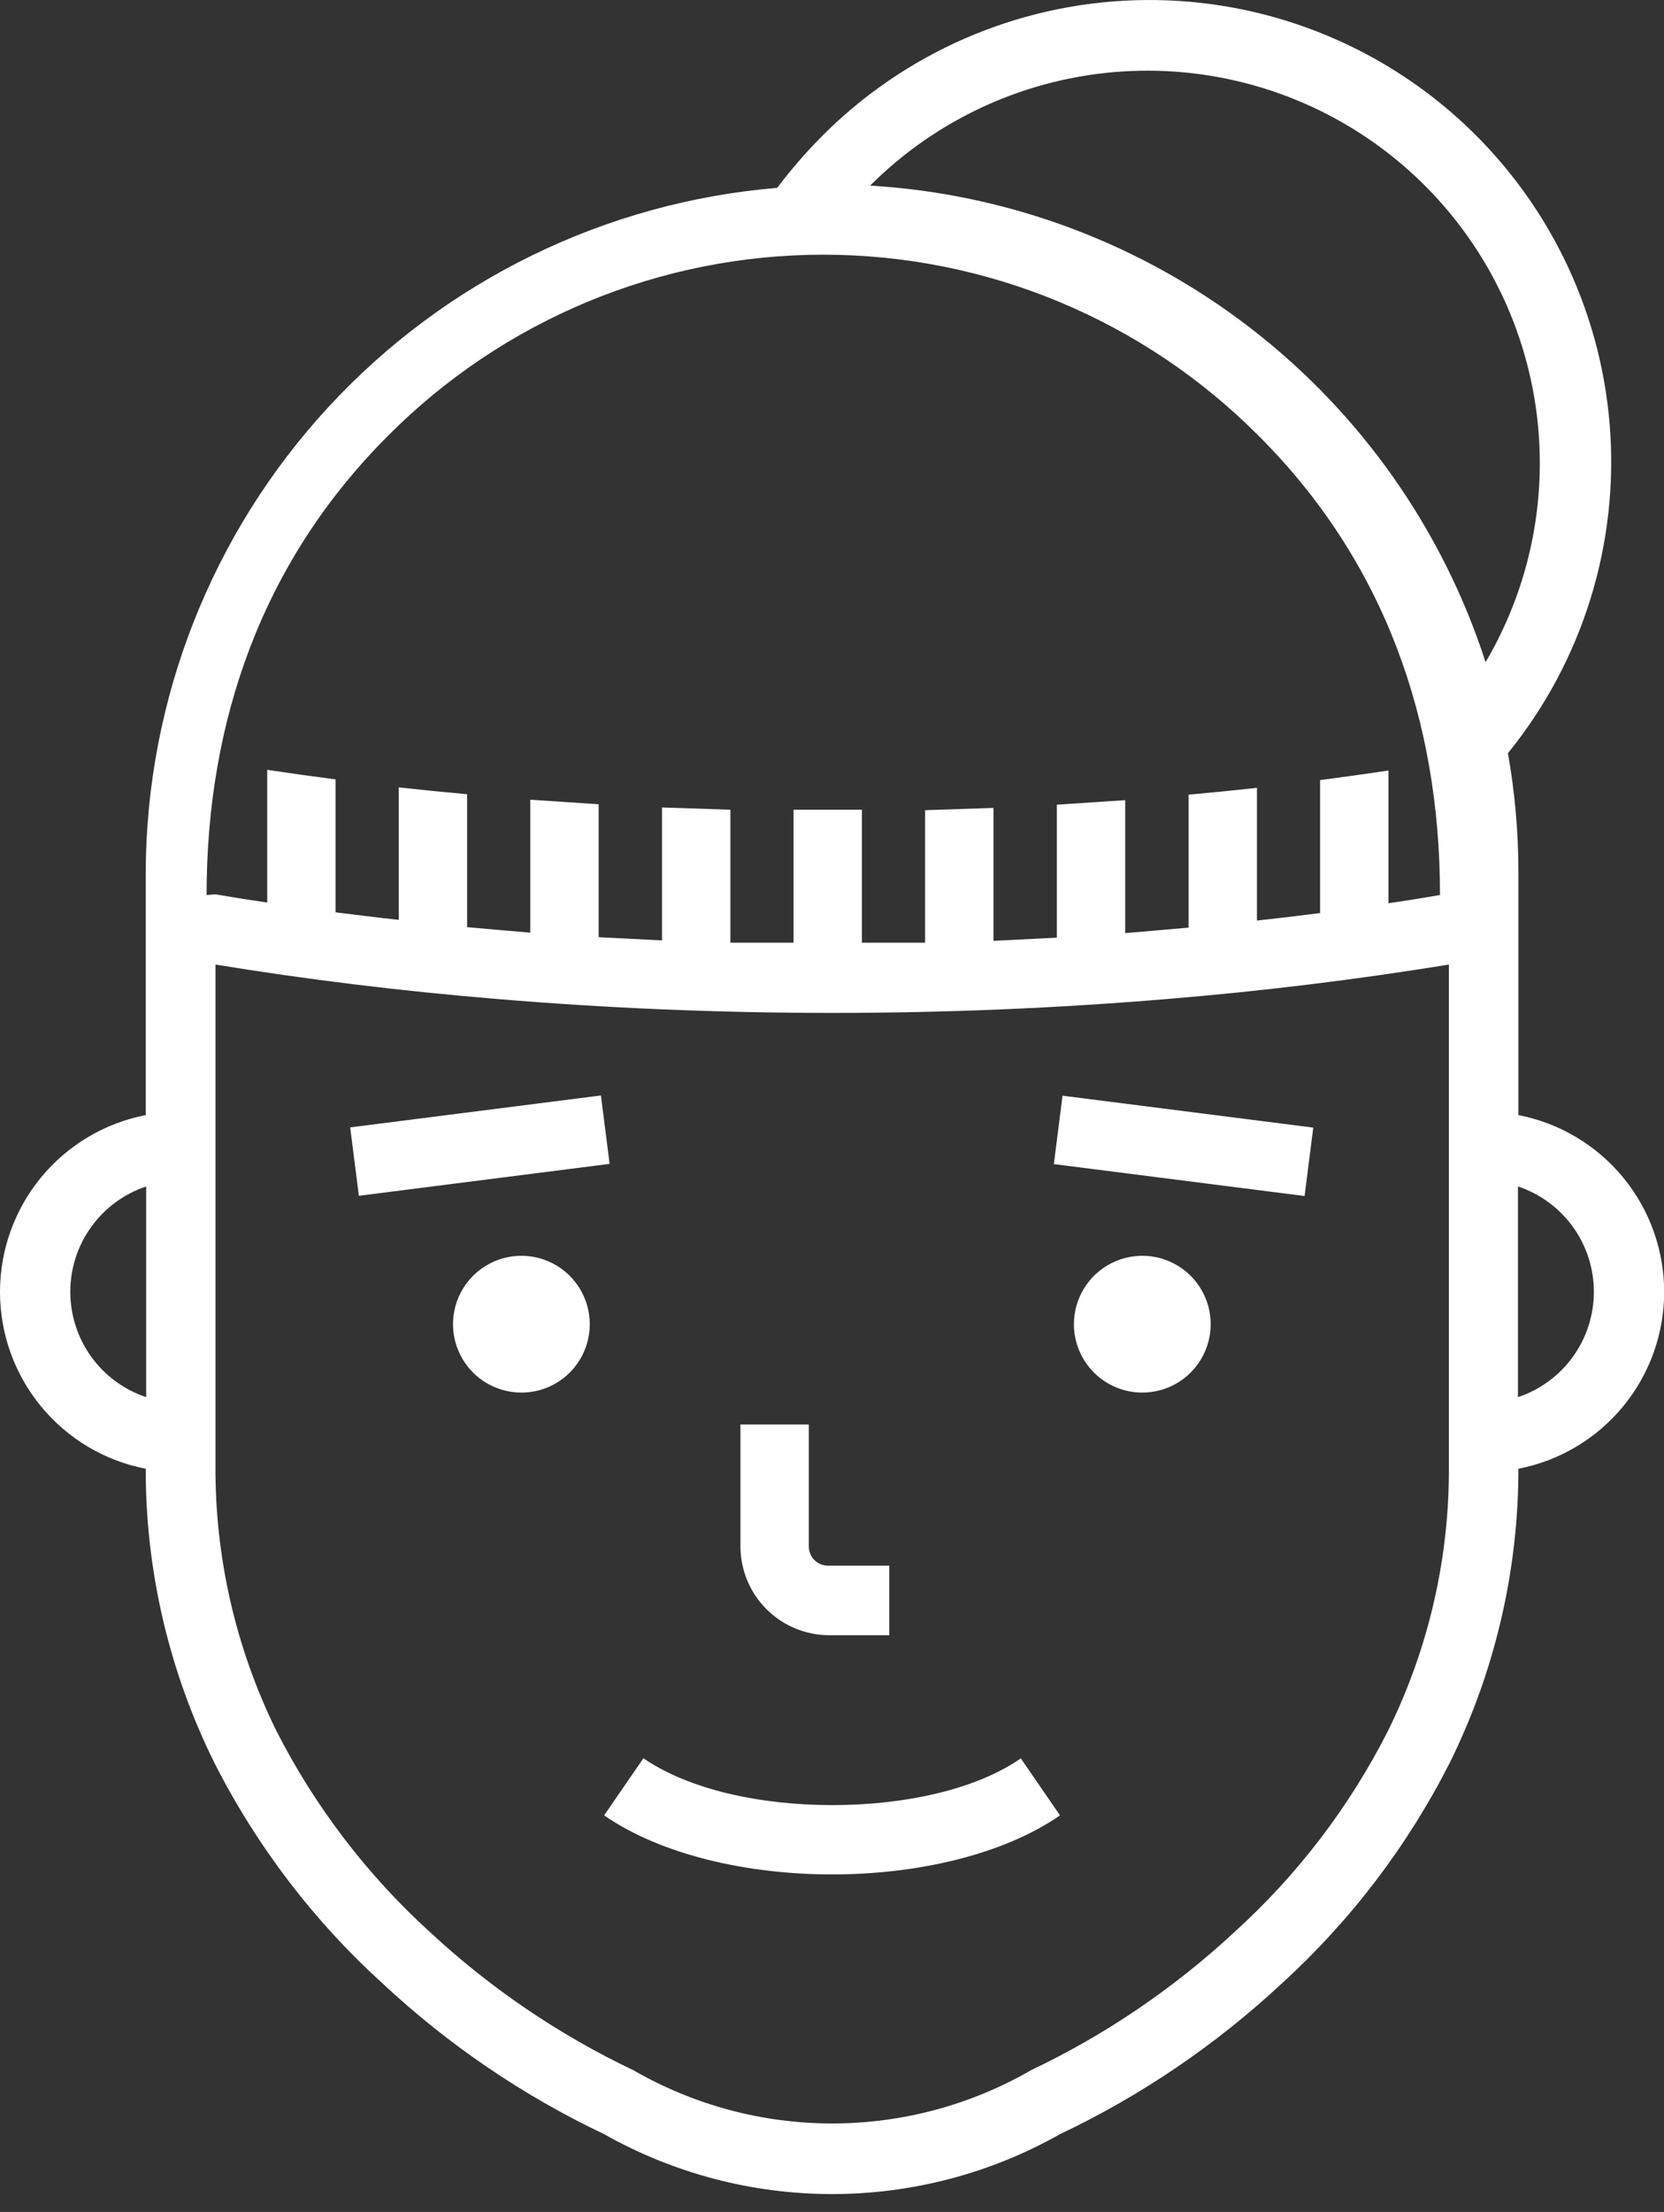 <svg width="73" height="97" viewBox="0 0 73 97" fill="none" xmlns="http://www.w3.org/2000/svg">
<rect x="0" y="0" width="73" height="97" fill="#333333" stroke="none"/>
<path d="M66.593 61.269C67.563 60.946 68.406 60.326 69.004 59.497C69.602 58.668 69.923 57.671 69.923 56.649C69.923 55.627 69.602 54.631 69.004 53.802C68.406 52.973 67.563 52.353 66.593 52.029V61.269ZM50.113 61.069C50.707 61.069 51.287 60.893 51.78 60.564C52.273 60.234 52.658 59.766 52.885 59.217C53.112 58.669 53.172 58.066 53.056 57.484C52.94 56.902 52.654 56.368 52.235 55.948C51.815 55.529 51.281 55.243 50.699 55.127C50.117 55.011 49.514 55.071 48.965 55.298C48.417 55.525 47.949 55.909 47.619 56.403C47.289 56.896 47.113 57.476 47.113 58.069C47.113 58.865 47.429 59.628 47.992 60.191C48.555 60.753 49.318 61.069 50.113 61.069ZM57.233 52.449L46.233 51.049L46.613 48.049L57.613 49.449L57.233 52.449ZM22.873 61.069C22.28 61.069 21.7 60.893 21.207 60.564C20.713 60.234 20.329 59.766 20.102 59.217C19.875 58.669 19.815 58.066 19.931 57.484C20.047 56.902 20.332 56.368 20.752 55.948C21.172 55.529 21.706 55.243 22.288 55.127C22.87 55.011 23.473 55.071 24.021 55.298C24.57 55.525 25.038 55.909 25.368 56.403C25.697 56.896 25.873 57.476 25.873 58.069C25.873 58.865 25.557 59.628 24.995 60.191C24.432 60.753 23.669 61.069 22.873 61.069ZM15.363 49.439L26.363 48.039L26.743 51.039L15.743 52.439L15.363 49.439ZM39.013 71.709H36.363C35.336 71.704 34.352 71.294 33.626 70.567C32.899 69.841 32.489 68.857 32.483 67.829V62.469H35.483V67.829C35.486 68.05 35.576 68.261 35.733 68.417C35.89 68.572 36.102 68.659 36.323 68.659H39.013V71.709ZM28.233 77.109C30.233 78.479 33.343 79.159 36.513 79.159C39.683 79.159 42.813 78.479 44.783 77.109L46.503 79.609C44.003 81.339 40.233 82.199 36.503 82.199C32.773 82.199 29.003 81.339 26.503 79.609L28.223 77.109H28.233ZM34.103 8.229C34.688 7.455 35.322 6.72 36.003 6.029C39.658 2.326 44.598 0.17 49.799 0.01C55 -0.151 60.063 1.696 63.94 5.167C67.816 8.639 70.208 13.468 70.62 18.655C71.032 23.843 69.433 28.989 66.153 33.029C66.459 34.752 66.613 36.499 66.613 38.249V48.899C68.413 49.249 70.036 50.214 71.202 51.629C72.369 53.044 73.007 54.821 73.007 56.654C73.007 58.488 72.369 60.265 71.202 61.68C70.036 63.095 68.413 64.06 66.613 64.409C66.614 68.873 65.587 73.276 63.613 77.279C61.76 80.938 59.256 84.228 56.223 86.989C53.34 89.673 50.062 91.899 46.503 93.589C43.452 95.311 40.007 96.216 36.503 96.216C32.999 96.216 29.555 95.311 26.503 93.589C22.947 91.901 19.672 89.675 16.793 86.989C13.755 84.231 11.247 80.94 9.393 77.279C7.412 73.279 6.386 68.874 6.393 64.409C4.593 64.06 2.971 63.095 1.804 61.68C0.638 60.265 0 58.488 0 56.654C0 54.821 0.638 53.044 1.804 51.629C2.971 50.214 4.593 49.249 6.393 48.899V38.239C6.42 30.681 9.278 23.408 14.404 17.854C19.53 12.3 26.552 8.87 34.083 8.239L34.103 8.229ZM6.413 52.029C5.444 52.353 4.6 52.973 4.003 53.802C3.405 54.631 3.084 55.627 3.084 56.649C3.084 57.671 3.405 58.668 4.003 59.497C4.6 60.326 5.444 60.946 6.413 61.269V52.029ZM63.563 42.299C59.563 42.949 55.453 43.459 51.203 43.809C46.433 44.209 41.523 44.419 36.513 44.419C31.503 44.419 26.583 44.209 21.813 43.809C17.563 43.459 13.433 42.949 9.453 42.299V64.229C9.424 68.267 10.334 72.255 12.113 75.879C13.807 79.21 16.09 82.205 18.853 84.719C21.507 87.186 24.521 89.233 27.793 90.789C30.444 92.316 33.449 93.12 36.508 93.12C39.567 93.12 42.573 92.316 45.223 90.789C48.495 89.233 51.51 87.186 54.163 84.719C56.932 82.21 59.217 79.214 60.903 75.879C62.687 72.257 63.598 68.267 63.563 64.229V42.299ZM9.453 39.219C10.203 39.349 10.963 39.469 11.723 39.579V33.759C12.723 33.909 13.723 34.049 14.723 34.179V40.009C15.643 40.119 16.563 40.239 17.493 40.339V34.529C18.493 34.639 19.493 34.739 20.493 34.829V40.659L21.973 40.789L23.263 40.899V35.069L26.263 35.269V41.099L29.043 41.239V35.409L32.043 35.509V41.339C32.963 41.339 33.893 41.339 34.813 41.339V35.509H37.813V41.339C38.743 41.339 39.663 41.339 40.583 41.339V35.529L43.583 35.429V41.259L46.363 41.119V35.289L49.363 35.089V40.919L50.653 40.809L52.143 40.679V34.849C53.143 34.759 54.143 34.659 55.143 34.549V40.369C56.073 40.269 56.993 40.159 57.913 40.039V34.209C58.913 34.079 59.913 33.939 60.913 33.789V39.609C61.673 39.499 62.423 39.379 63.173 39.249C63.173 31.569 60.723 24.609 55.223 19.119C52.72 16.6 49.744 14.6 46.465 13.236C43.186 11.871 39.67 11.169 36.118 11.169C32.567 11.169 29.051 11.871 25.772 13.236C22.493 14.6 19.516 16.6 17.013 19.119C11.523 24.609 9.063 31.589 9.063 39.249L9.453 39.219ZM65.173 29.039C67.298 25.43 68.033 21.171 67.242 17.059C66.451 12.946 64.188 9.264 60.876 6.7C57.565 4.137 53.432 2.869 49.253 3.134C45.074 3.399 41.135 5.178 38.173 8.139C44.254 8.502 50.084 10.69 54.901 14.419C59.718 18.148 63.298 23.243 65.173 29.039Z" fill="white"/>
</svg>
